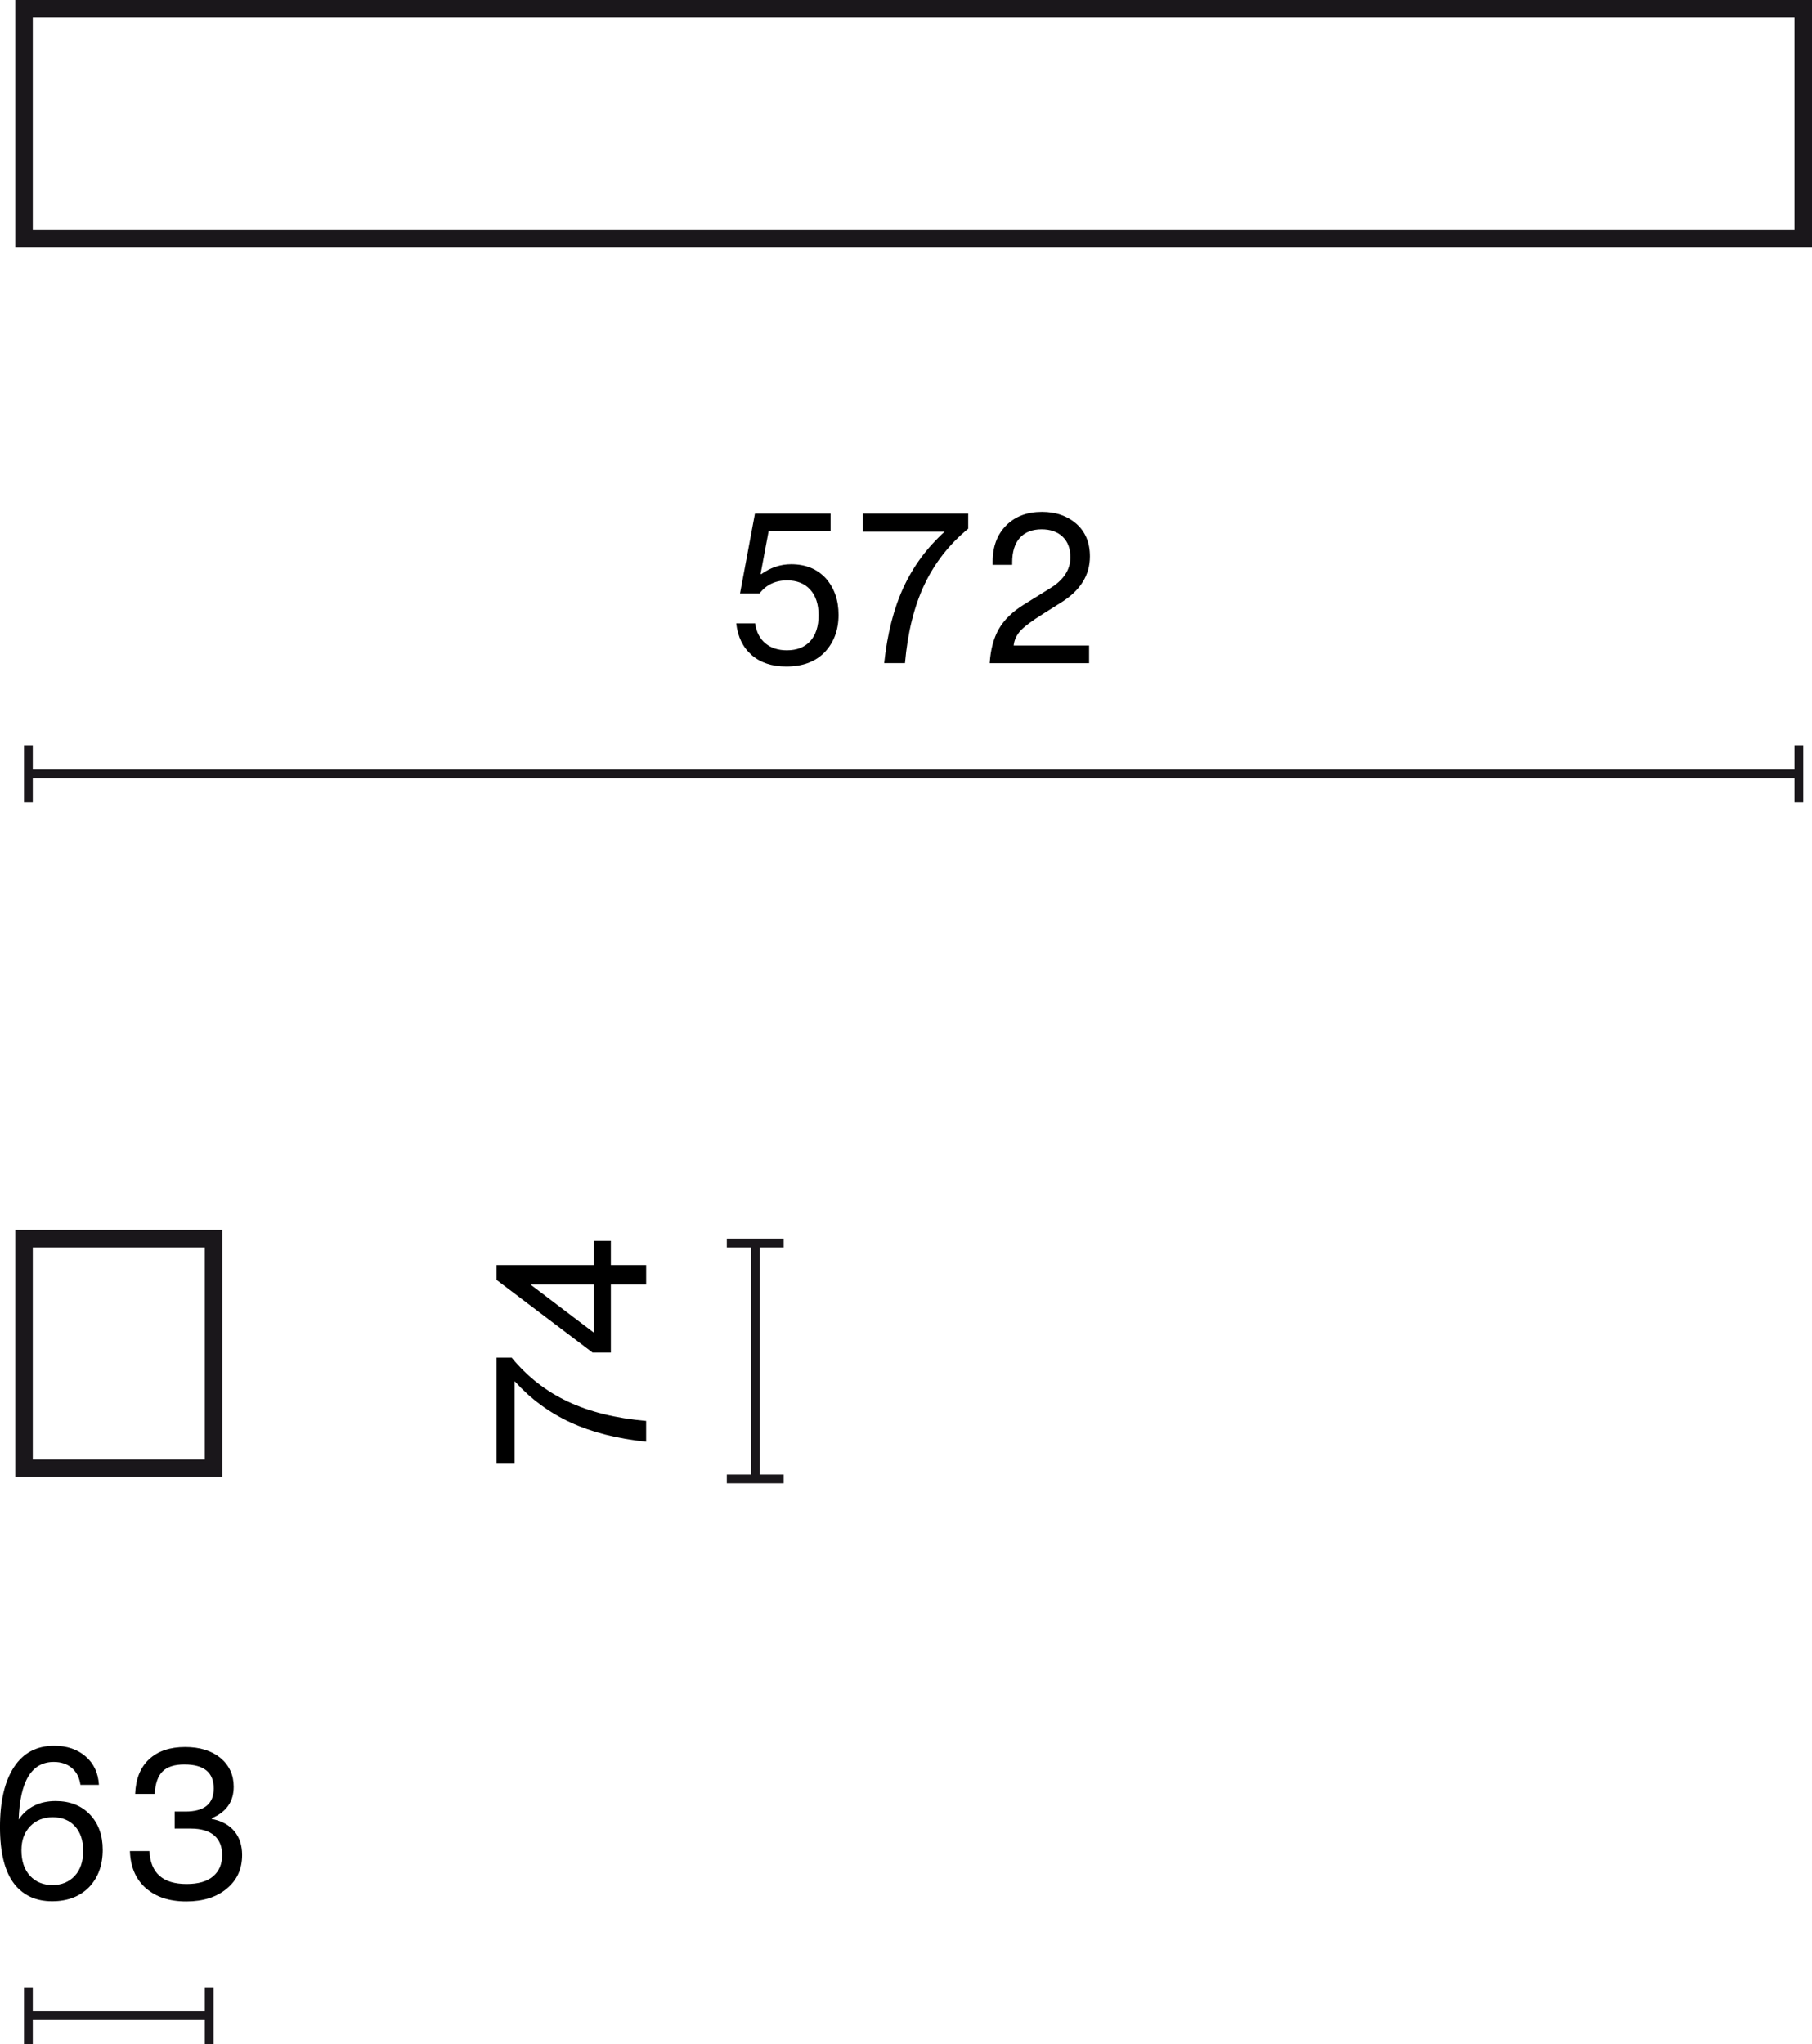 <?xml version="1.0" encoding="UTF-8"?>
<svg id="Warstwa_1" data-name="Warstwa 1" xmlns="http://www.w3.org/2000/svg" width="103.451" height="116.703" viewBox="0 0 103.451 116.703">
  <defs>
    <style>
      .cls-1 {
        isolation: isolate;
      }

      .cls-2 {
        fill: #1a171b;
      }
    </style>
  </defs>
  <path class="cls-2" d="M103.451,14.109H.871V0H103.451V14.109ZM1.871,13.109H102.451V1H1.871V13.109Z"/>
  <g>
    <rect class="cls-2" x="1.621" y="43.925" width="101.079" height=".5"/>
    <rect class="cls-2" x="1.371" y="42.55" width=".5" height="3.25"/>
    <rect class="cls-2" x="102.451" y="42.55" width=".5" height="3.25"/>
  </g>
  <g class="cls-1">
    <path d="M42.914,37.397c-.5-.436-.793-1.038-.881-1.806h1.079c.072,.496,.268,.876,.588,1.14s.728,.396,1.223,.396c.576,0,1.021-.176,1.337-.527s.474-.844,.474-1.475c0-.624-.16-1.112-.479-1.463s-.76-.527-1.319-.527c-.664,0-1.188,.248-1.571,.743h-1.115l.852-4.558h4.317v1.008h-3.538l-.456,2.435,.024,.024c.536-.384,1.107-.576,1.715-.576,.832,0,1.495,.272,1.991,.815,.479,.552,.72,1.243,.72,2.075,0,.855-.26,1.563-.78,2.123-.528,.552-1.263,.828-2.207,.828-.816,0-1.473-.218-1.973-.653Z"/>
    <path d="M50.48,37.859c.176-1.671,.543-3.112,1.103-4.324,.56-1.211,1.343-2.272,2.351-3.184h-4.666v-1.032h6.009v.864c-1.08,.887-1.914,1.953-2.501,3.196-.587,1.243-.958,2.736-1.109,4.479h-1.187Z"/>
    <path d="M56.505,37.859c.048-.776,.223-1.425,.521-1.949,.301-.524,.777-.99,1.434-1.397l1.487-.923c.775-.472,1.163-1.063,1.163-1.775,0-.504-.148-.896-.443-1.176-.297-.28-.695-.42-1.199-.42-.536,0-.949,.162-1.242,.486-.291,.323-.438,.793-.438,1.409v.132h-1.115v-.18c0-.864,.26-1.556,.779-2.075,.512-.512,1.191-.768,2.039-.768,.791,0,1.447,.228,1.967,.684,.512,.456,.768,1.075,.768,1.859,0,1.063-.539,1.935-1.619,2.615l-1.067,.672c-.624,.392-1.048,.707-1.271,.947-.232,.256-.364,.54-.396,.852h4.306v1.007h-5.673Z"/>
  </g>
  <path class="cls-2" d="M12.69,84.322H.871v-14.109H12.69v14.109Zm-10.819-1H11.69v-12.109H1.871v12.109Z"/>
  <g>
    <rect class="cls-2" x="1.621" y="114.828" width="10.319" height=".5"/>
    <rect class="cls-2" x="1.371" y="113.453" width=".5" height="3.25"/>
    <rect class="cls-2" x="11.691" y="113.453" width=".5" height="3.25"/>
  </g>
  <g>
    <rect class="cls-2" x="42.869" y="70.963" width=".5" height="13.47"/>
    <rect class="cls-2" x="41.494" y="84.183" width="3.25" height=".5"/>
    <rect class="cls-2" x="41.494" y="70.713" width="3.25" height=".5"/>
  </g>
  <g class="cls-1">
    <path d="M5.133,103.59c.488,.512,.731,1.183,.731,2.015,0,.879-.26,1.591-.779,2.135-.528,.535-1.231,.804-2.111,.804-.912,0-1.627-.324-2.147-.972-.552-.704-.828-1.791-.828-3.263,0-1.471,.266-2.612,.798-3.424s1.297-1.217,2.296-1.217c.728,0,1.325,.202,1.793,.606,.468,.403,.722,.945,.762,1.625h-1.055c-.056-.408-.218-.728-.486-.96-.268-.231-.614-.348-1.038-.348-1.263,0-1.931,1.096-2.003,3.286,.48-.703,1.184-1.055,2.111-1.055,.816,0,1.467,.256,1.955,.768Zm-2.135,4.03c.52,0,.943-.176,1.271-.527,.32-.344,.48-.82,.48-1.428,0-.592-.156-1.06-.468-1.403s-.736-.516-1.271-.516c-.527,0-.958,.172-1.289,.516-.332,.344-.498,.8-.498,1.367,0,.624,.164,1.111,.492,1.464,.328,.352,.755,.527,1.283,.527Z"/>
    <path d="M8.322,107.794c-.572-.508-.874-1.213-.905-2.117h1.115c.056,1.255,.764,1.883,2.123,1.883,.664,0,1.167-.146,1.511-.438,.344-.292,.516-.697,.516-1.217,0-.488-.152-.862-.456-1.122-.304-.26-.751-.39-1.343-.39h-.911v-.971h.611c1.08,0,1.619-.44,1.619-1.319,0-.912-.56-1.368-1.679-1.368-.56,0-.973,.132-1.241,.396-.268,.264-.417,.691-.45,1.283h-1.115c.032-.855,.298-1.515,.797-1.979,.5-.463,1.186-.696,2.057-.696,.832,0,1.503,.208,2.015,.624,.504,.424,.756,.972,.756,1.643,0,.848-.42,1.447-1.259,1.799v.036c.567,.112,.999,.346,1.295,.702,.296,.355,.444,.81,.444,1.361,0,.799-.292,1.439-.875,1.919-.583,.487-1.355,.731-2.314,.731-.968,0-1.737-.254-2.309-.762Z"/>
  </g>
  <g class="cls-1">
    <path d="M36.89,82.309c-1.671-.176-3.112-.543-4.324-1.104-1.211-.56-2.272-1.343-3.184-2.351v4.666h-1.031v-6.008h.863c.888,1.079,1.953,1.913,3.196,2.5,1.243,.588,2.736,.958,4.479,1.109v1.188Z"/>
    <path d="M33.903,72.219v-1.379h.972v1.379h2.015v1.115h-2.015v3.886h-1.043l-5.481-4.149v-.852h5.553Zm0,1.115h-3.586v.024l3.586,2.722v-2.747Z"/>
  </g>
</svg>